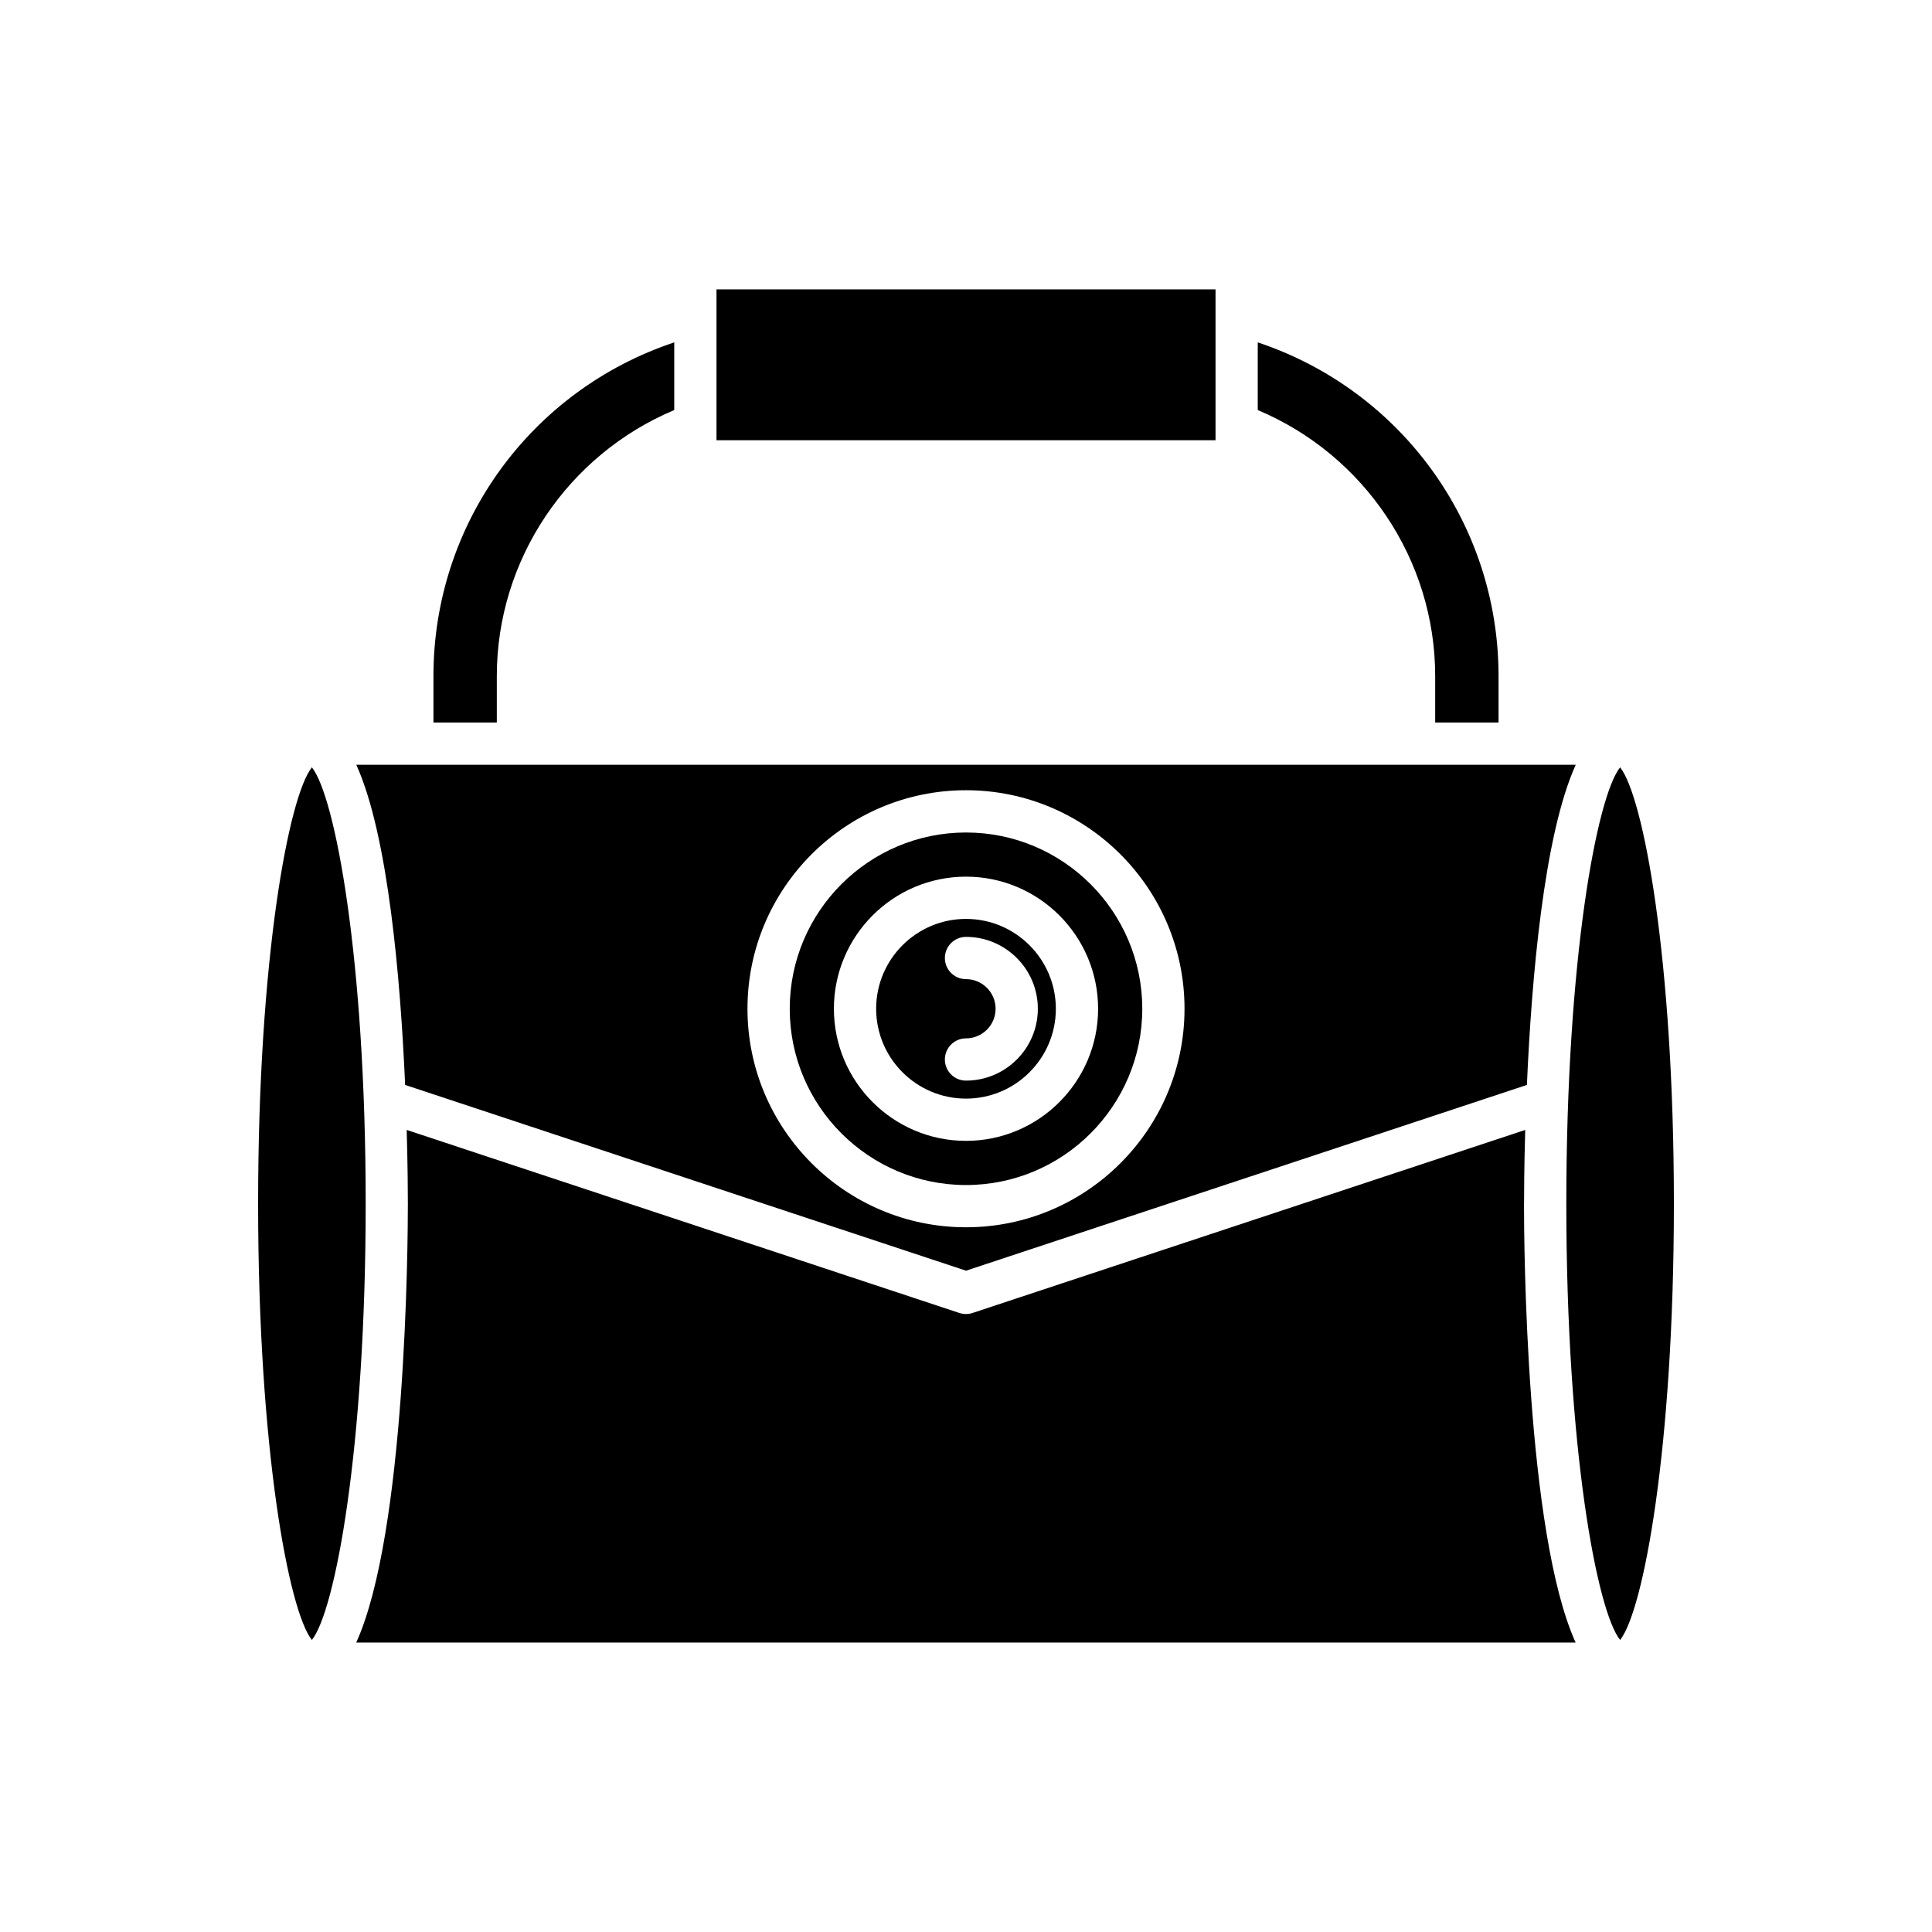 <?xml version="1.0" encoding="UTF-8"?>
<!-- Uploaded to: ICON Repo, www.svgrepo.com, Generator: ICON Repo Mixer Tools -->
<svg fill="#000000" width="800px" height="800px" version="1.1" viewBox="144 144 512 512" xmlns="http://www.w3.org/2000/svg">
 <g>
  <path d="m541.13 335.47v-12.32c0-40.422-25.906-75.789-63.812-88.414v17.934c28.266 11.879 47.02 39.684 47.02 70.48v12.32z"/>
  <path d="m333.88 220.69h132.25v39.977h-132.25z"/>
  <path d="m322.68 252.67v-17.934c-37.906 12.625-63.812 47.992-63.812 88.414v12.32h16.793v-12.32c0-30.797 18.754-58.602 47.02-70.48z"/>
  <path d="m240.91 462.98c0-65.047-8.117-107.95-14.258-115.63-6.133 7.684-14.25 50.582-14.25 115.63s8.117 107.95 14.25 115.63c6.141-7.684 14.258-50.582 14.258-115.63z"/>
  <path d="m547.89 462.98c0-2.727 0.035-9.918 0.309-19.535l-146.45 48.5c-0.574 0.191-1.164 0.285-1.758 0.285s-1.188-0.098-1.762-0.285l-146.45-48.5c0.273 9.613 0.309 16.805 0.309 19.535 0 10.539-0.473 87.207-13.688 116.32h323.16c-13.211-29.113-13.684-105.78-13.684-116.32z"/>
  <path d="m559.09 462.98c0 65.051 8.117 107.95 14.258 115.63 6.133-7.688 14.25-50.586 14.25-115.63s-8.117-107.95-14.25-115.63c-6.141 7.684-14.258 50.582-14.258 115.63z"/>
  <path d="m400 364.62c-25.758 0-46.711 20.957-46.711 46.715 0 25.758 20.953 46.711 46.711 46.711s46.715-20.957 46.715-46.711c-0.004-25.762-20.957-46.715-46.715-46.715zm0 81.719c-19.301 0-35.008-15.707-35.008-35.008 0-19.305 15.707-35.008 35.008-35.008 19.305 0 35.008 15.707 35.008 35.008 0 19.305-15.707 35.008-35.008 35.008z"/>
  <path d="m400 387.52c-13.133 0-23.812 10.684-23.812 23.812 0 13.133 10.684 23.812 23.812 23.812 13.133 0 23.812-10.684 23.812-23.812 0-13.133-10.684-23.812-23.812-23.812zm0 42.855c-3.094 0-5.598-2.508-5.598-5.598 0-3.09 2.504-5.598 5.598-5.598 4.324 0 7.844-3.519 7.844-7.848s-3.519-7.848-7.844-7.848c-3.094 0-5.598-2.508-5.598-5.598 0-3.09 2.504-5.598 5.598-5.598 10.5 0 19.039 8.543 19.039 19.043s-8.539 19.043-19.039 19.043z"/>
  <path d="m238.42 346.67c8.492 18.711 11.723 57.023 12.945 84.848l148.64 49.227 148.64-49.227c1.223-27.824 4.453-66.137 12.945-84.848zm161.58 122.57c-31.93 0-57.91-25.977-57.91-57.91 0-31.93 25.977-57.91 57.91-57.91 31.93 0 57.91 25.977 57.91 57.91-0.004 31.93-25.98 57.91-57.91 57.91z"/>
 </g>
</svg>
